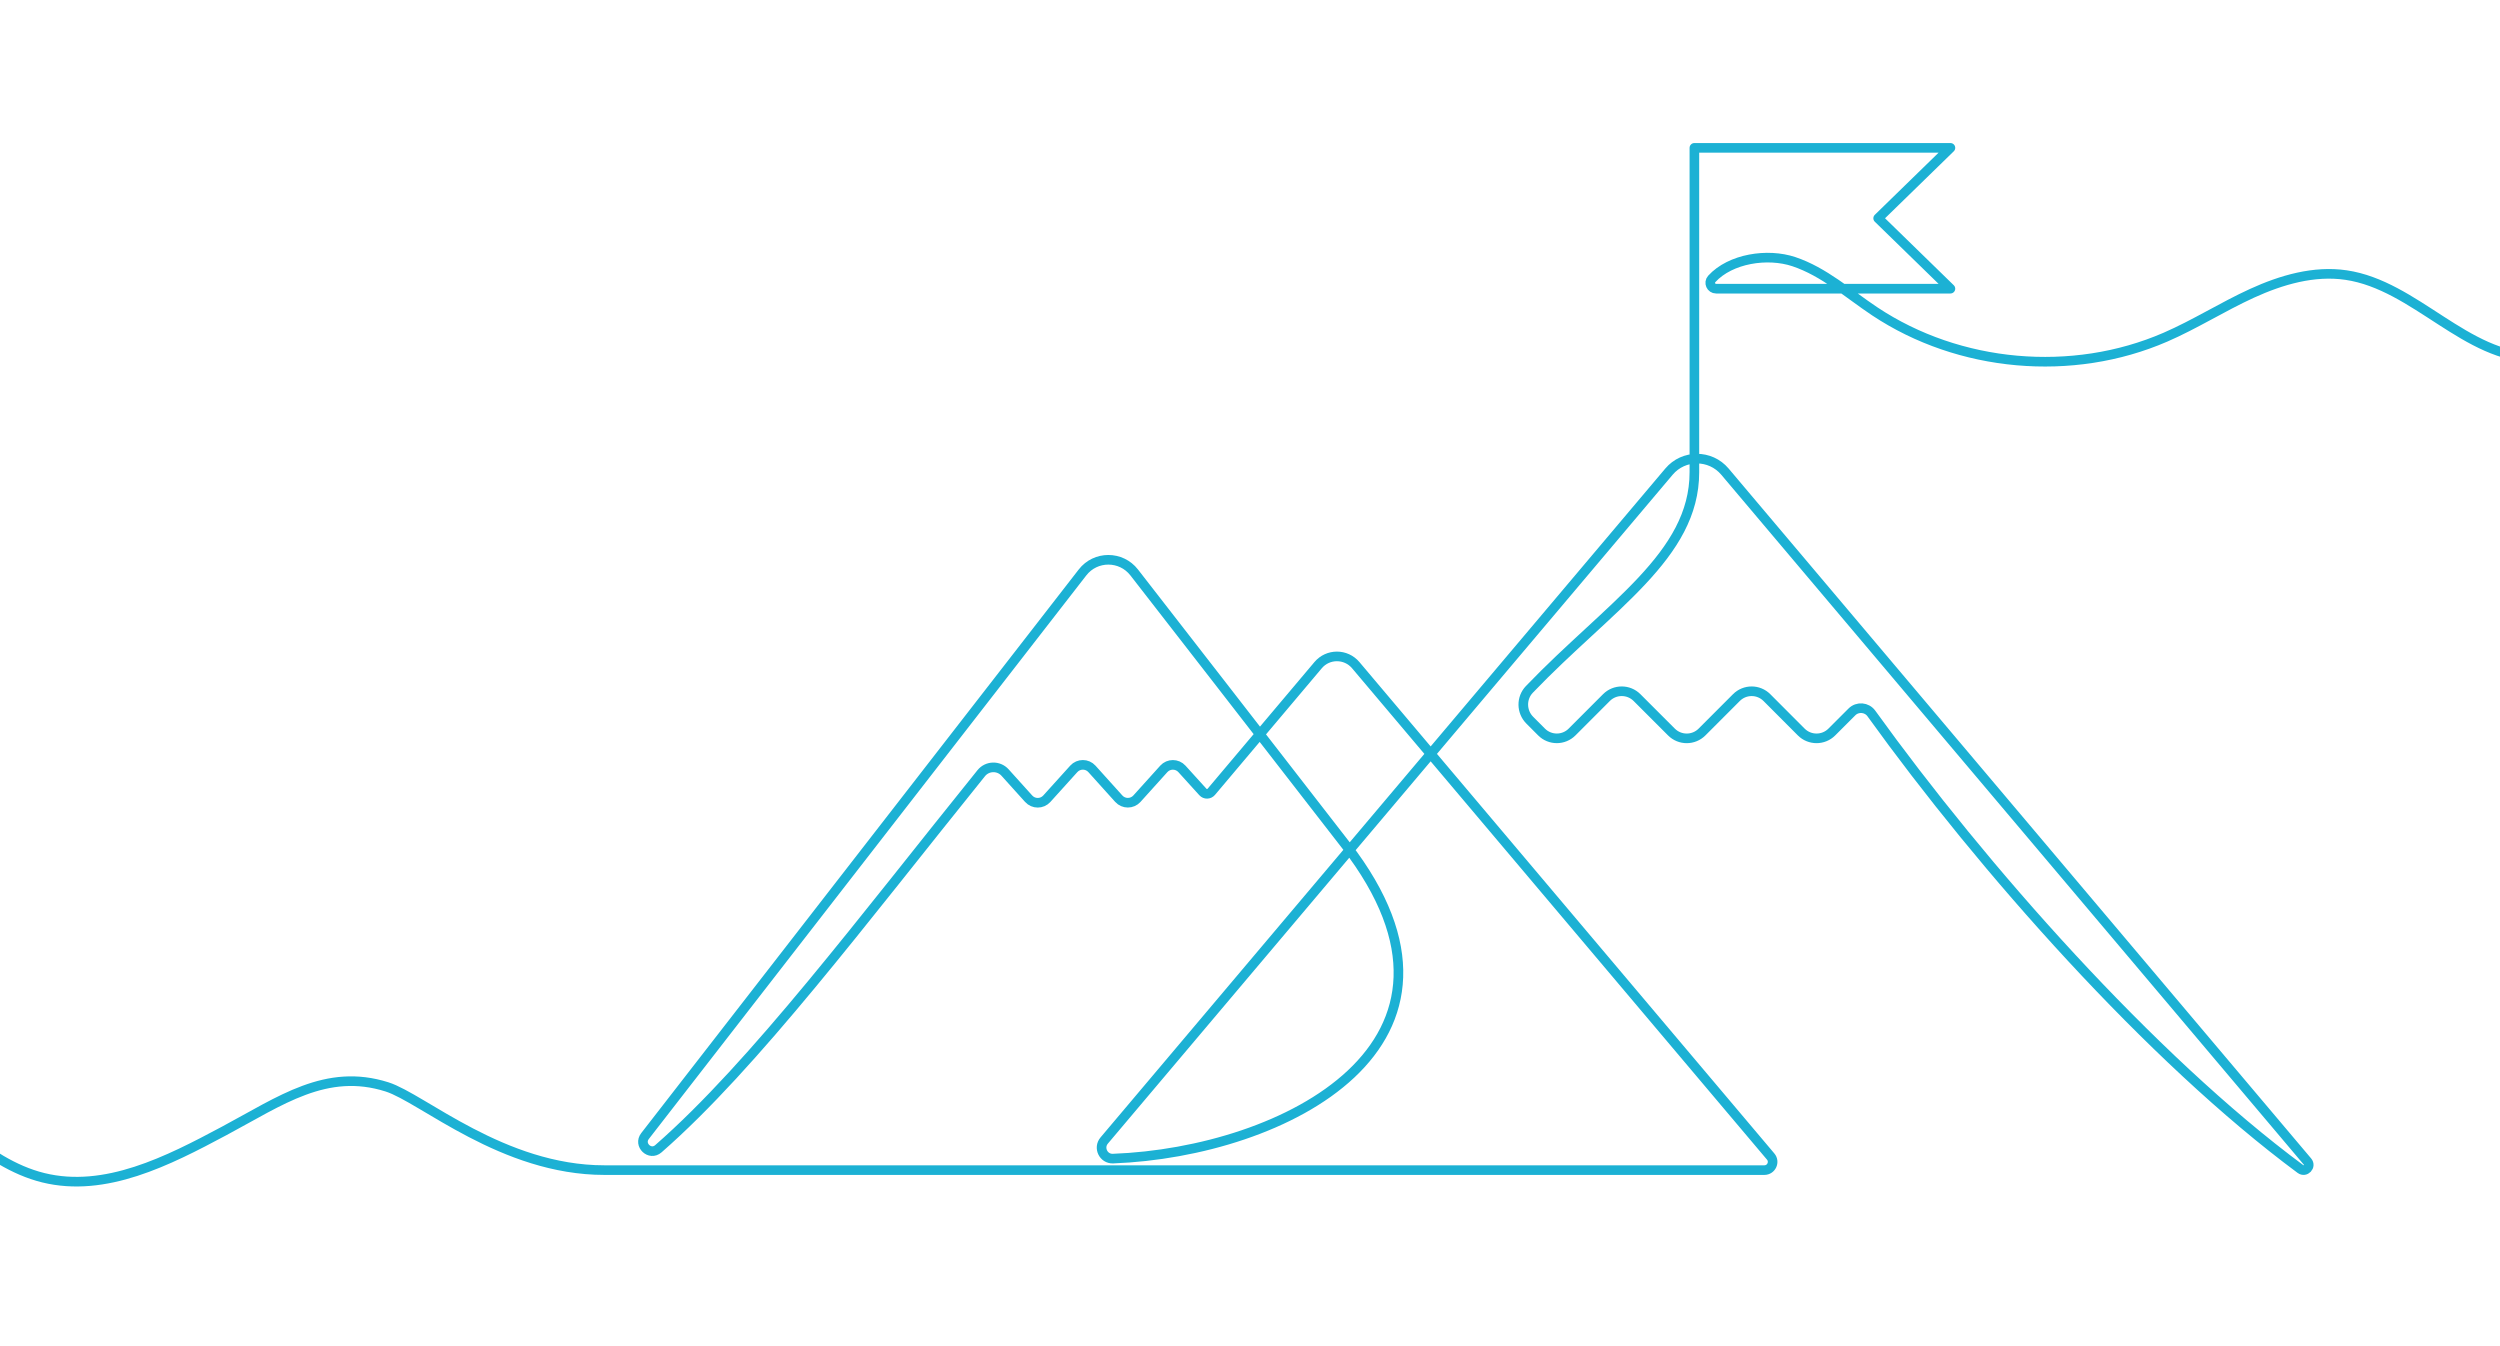 <?xml version="1.0" encoding="UTF-8"?>
<svg xmlns="http://www.w3.org/2000/svg" xmlns:xlink="http://www.w3.org/1999/xlink" id="Layer_1" width="650" height="350" viewBox="0 0 650 350">
  <defs>
    <style>.cls-1,.cls-2{fill:none;}.cls-3{clip-path:url(#clippath-1);}.cls-4{fill:#fff;}.cls-2{stroke:#1cb1d4;stroke-linecap:round;stroke-linejoin:round;stroke-width:2.5px;}.cls-5{clip-path:url(#clippath);}</style>
    <clipPath id="clippath">
      <rect class="cls-1" width="650" height="350"></rect>
    </clipPath>
    <clipPath id="clippath-1">
      <rect class="cls-1" x="710" width="650" height="350"></rect>
    </clipPath>
  </defs>
  <rect class="cls-4" width="650" height="350"></rect>
  <g class="cls-5">
    <path class="cls-2" d="M-91.6,288.4c18.23-11.95,42.45-17.2,62.01-7.6,14.48,7.11,25.18,21.54,40.84,25.41,16.11,3.98,32.42-4.35,47.06-12.18,14.64-7.82,26.51-16.46,42.33-11.43,9.18,2.92,30.1,21.63,56.5,21.63h301.59c1.83,0,2.82-2.14,1.64-3.53l-107.88-127.76c-2.56-3.03-7.23-3.03-9.78,0l-27.78,32.94c-.57.67-1.59.69-2.18.04l-5.45-6.01c-1.26-1.39-3.45-1.39-4.71,0l-6.99,7.75c-1.26,1.4-3.46,1.4-4.72,0l-6.98-7.75c-1.26-1.4-3.45-1.4-4.72,0l-7.01,7.76c-1.26,1.4-3.46,1.4-4.72,0l-6.13-6.8c-1.68-1.87-4.64-1.79-6.21.17-30.68,38.02-58.97,75.83-83.94,97.64-2.19,1.91-5.25-1-3.47-3.3l113.75-146.54c3.4-4.39,10.03-4.39,13.44,0,0,0,41.35,53.21,55.09,70.98,39.9,51.61-16.28,79.76-60.61,81.42-2.48.09-3.88-2.81-2.28-4.7l146.85-173.92c3.8-4.5,10.74-4.5,14.54,0l151.46,179.38c1.03,1.22-.54,2.9-1.82,1.95-38.94-28.85-82.68-78.29-111.56-118.44-1.2-1.67-3.62-1.86-5.07-.4l-5.22,5.22c-2.19,2.19-5.75,2.19-7.94,0l-8.93-8.95c-2.19-2.2-5.75-2.2-7.94,0l-8.94,8.95c-2.19,2.19-5.74,2.2-7.94,0l-8.96-8.96c-2.19-2.19-5.75-2.19-7.94,0l-8.94,8.95c-2.19,2.2-5.75,2.2-7.94,0l-3.06-3.07c-2.2-2.2-2.25-5.77-.1-8.01,20.84-21.69,42.9-34.76,42.9-56.45V38.44h66.57l-18.79,18.31,18.79,18.31h-60.92c-1.32,0-2.01-1.57-1.13-2.54,4.85-5.31,14.49-6.78,21.34-4.49,7.84,2.62,14.17,8.35,21.05,12.93,21.94,14.59,51.35,17.21,75.53,6.72,7.73-3.35,14.88-7.92,22.54-11.42s16.13-5.97,24.47-4.74c17.98,2.66,31.2,21.6,49.37,21.47,8.35-.06,17.39-3.76,24.79-7.63s14.61-8.22,22.49-10.97c7.88-2.75,16.69-3.81,24.54-.97"></path>
  </g>
  <g class="cls-3">
    <path class="cls-2" d="M1400.3,188.87c-22.91-19.27-57.69-23-84.16-9.03-7.9,4.17-14.99,9.69-22.62,14.33-7.63,4.64-16.09,8.47-25.01,8.68-8.93.21-18.38-3.86-22.56-11.75-1.83-3.44-2.5-7.82-.51-11.17s7.26-4.66,9.92-1.82c2.43,2.59,1.45,7.12-1.2,9.49-2.65,2.37-6.38,3.08-9.92,3.37-14.64,1.23-28.42-5.55-41.59-12.08-26.02-12.89-60.41-3.94-77.31,19.52-.72,1,0,2.41,1.24,2.41h63.41c1.46,0,2.64-1.18,2.64-2.64v-63.93c0-1.46-1.18-2.64-2.64-2.64h-94.27v63.61c0,3.09-2.5,5.59-5.59,5.59h-55.82c-1.76,0-3.48-.62-4.86-1.74l-37.52-31.05c-1.13-.94-1.13-2.68,0-3.61l37.52-31.05c1.37-1.12,3.09-1.74,4.86-1.74h61.41v-24.12c0-1.79-1.45-3.24-3.24-3.24h-70.61c-1.44,0-2.64-1.17-2.64-2.64v-63.93c0-1.47,1.19-2.64,2.64-2.64h27.64c1.8,0,3.56.57,4.99,1.66,35.27,26.79-27.74,29.13,6.33.37,1.53-1.3,3.47-2.03,5.48-2.03h111.25c1.79,0,3.48.62,4.86,1.74l37.52,31.05c1.13.94,1.13,2.68,0,3.61l-37.52,31.05c-1.37,1.12-3.07,1.74-4.86,1.74h-72.26c-.49,0-.62.68-.15.86l7.02,2.61c2.4.89,3.99,3.18,3.99,5.74v186.4c0,5.24,2.71,10.11,7.16,12.87l7.18,4.46c.97.6.54,2.09-.6,2.09h-47.89c-1.14,0-1.56-1.49-.6-2.09l7.17-4.46c4.45-2.77,7.15-7.63,7.15-12.87v-87.89c0-2.1,1.41-4.05,3.47-4.45,2.79-.54,5.23,1.58,5.23,4.26v36.54c0,2.4-1.95,4.35-4.35,4.35h-1.18c-8.61,0-17.11-1.73-25.12-4.86-41.73-16.29-85.05-30.02-129.43-23.91-5.37.74-10.87,1.74-15.46,4.63-4.59,2.89-8.11,8.09-7.49,13.48.61,5.39,6.5,10,11.57,8.08,4.08-1.54,6.06-6.57,5.21-10.85-.85-4.28-3.93-7.8-7.42-10.42-12.61-9.47-30.42-8.83-45.22-3.38-14.79,5.45-27.64,15.03-41.37,22.78-13.73,7.75-29.42,13.86-44.98,11.34-18.6-3.02-32.9-17.45-49.14-27-34.59-20.33-81.55-17.03-112.96,7.94"></path>
  </g>
</svg>
